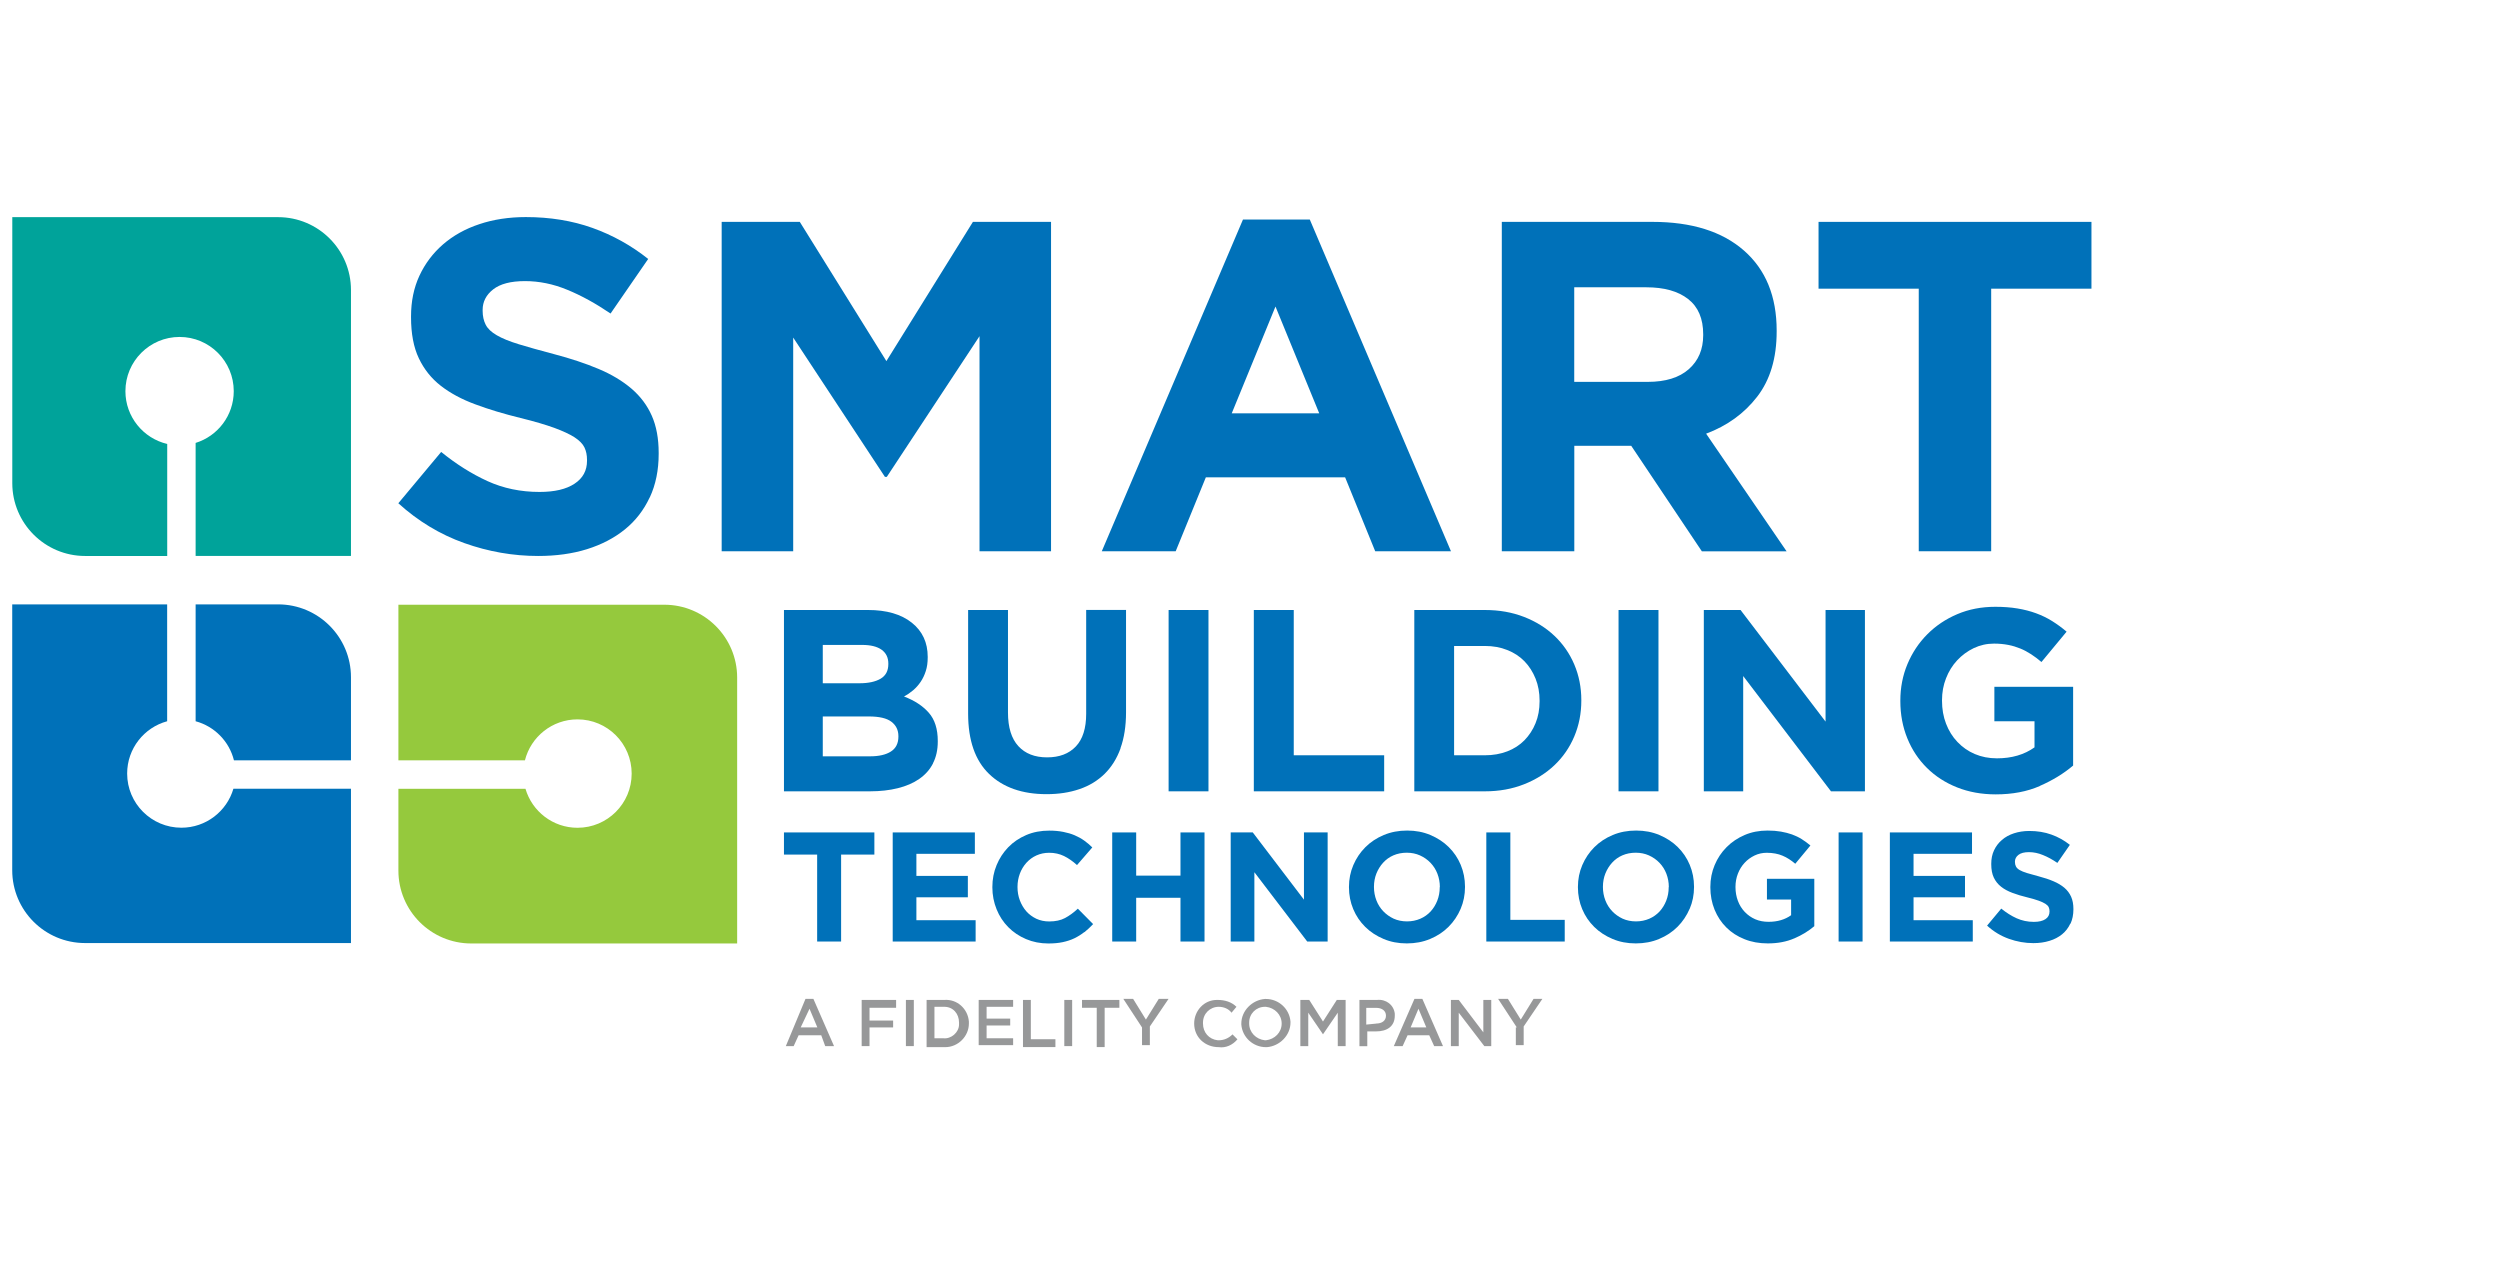 <?xml version="1.0" encoding="UTF-8"?><svg id="Layer_32" xmlns="http://www.w3.org/2000/svg" viewBox="0 0 360 183"><defs><style>.cls-1{fill:#95c93d;}.cls-1,.cls-2,.cls-3,.cls-4{stroke-width:0px;}.cls-2{fill:#979899;}.cls-3{fill:#00a39a;}.cls-4{fill:#0071b9;}</style></defs><path class="cls-3" d="m1.76,31.27h38.29c5.79,0,10.49,4.7,10.49,10.49v38.29h-22.37v-16.27c3.18-.98,5.49-3.95,5.49-7.45,0-4.31-3.49-7.81-7.8-7.81s-7.8,3.5-7.8,7.81c0,3.69,2.57,6.79,6.02,7.6v16.13h-11.82c-5.79,0-10.49-4.7-10.49-10.49V31.27h0Z"/><path class="cls-4" d="m28.16,87.03h11.89c5.79,0,10.49,4.7,10.49,10.49v11.97h-16.85c-.68-2.74-2.81-4.9-5.52-5.63v-16.83h0Z"/><path class="cls-4" d="m1.76,87.03h22.31v16.83c-3.32.9-5.76,3.93-5.76,7.53,0,4.31,3.5,7.8,7.81,7.8,3.55,0,6.54-2.37,7.49-5.61h16.93v22.22H12.25c-5.79,0-10.49-4.69-10.49-10.49v-38.28h0Z"/><path class="cls-1" d="m57.37,87.08h38.29c5.79,0,10.49,4.7,10.49,10.49v38.29h-38.29c-5.79,0-10.49-4.7-10.49-10.49v-11.78h18.3c.95,3.24,3.94,5.61,7.49,5.61,4.31,0,7.8-3.49,7.8-7.8s-3.49-7.81-7.8-7.81c-3.65,0-6.72,2.51-7.57,5.9h-18.22v-22.41h0Z"/><path class="cls-4" d="m129.37,106c0-.87-.34-1.56-1.01-2.07-.67-.51-1.75-.76-3.24-.76h-6.64v5.74h6.83c1.27,0,2.26-.23,2.98-.69.72-.46,1.08-1.18,1.08-2.15v-.07h0Zm-1.45-10.44c0-.87-.32-1.53-.97-2-.65-.46-1.58-.69-2.8-.69h-5.67v5.52h5.3c1.27,0,2.28-.22,3.02-.65.75-.44,1.12-1.14,1.12-2.11v-.07h0Zm6.44,14.36c-.46.9-1.12,1.64-1.98,2.24-.86.6-1.89,1.04-3.09,1.34-1.21.3-2.54.45-4,.45h-12.4v-26.11h12.1c2.68,0,4.78.61,6.31,1.83,1.53,1.22,2.29,2.86,2.29,4.92v.07c0,.75-.09,1.41-.28,1.98-.18.57-.43,1.09-.74,1.55-.31.46-.67.86-1.08,1.21-.41.35-.85.65-1.31.9,1.51.57,2.7,1.35,3.56,2.33.87.98,1.3,2.35,1.3,4.08v.07c0,1.19-.23,2.24-.69,3.13h0Z"/><path class="cls-4" d="m161.36,107.76c-.53,1.47-1.3,2.69-2.29,3.67-1,.98-2.2,1.72-3.62,2.2-1.42.49-3,.73-4.74.73-3.51,0-6.27-.97-8.28-2.91-2.01-1.94-3.02-4.84-3.02-8.69v-14.92h5.74v14.77c0,2.14.5,3.75,1.49,4.83.99,1.08,2.37,1.62,4.14,1.62s3.14-.52,4.14-1.57c.99-1.04,1.49-2.61,1.49-4.7v-14.96h5.74v14.73c0,1.99-.27,3.72-.8,5.18h0Z"/><polygon class="cls-4" points="168.28 113.95 168.28 87.84 174.02 87.84 174.02 113.95 168.28 113.95 168.28 113.95"/><polygon class="cls-4" points="180.55 113.95 180.55 87.84 186.3 87.84 186.3 108.76 199.32 108.76 199.32 113.95 180.55 113.95 180.55 113.95"/><path class="cls-4" d="m221.7,100.89c0-1.14-.19-2.2-.58-3.17-.39-.97-.92-1.8-1.6-2.5-.68-.7-1.51-1.24-2.48-1.62-.97-.39-2.04-.58-3.21-.58h-4.44v15.74h4.44c1.17,0,2.24-.19,3.21-.56.97-.37,1.8-.91,2.48-1.6.68-.7,1.22-1.52,1.6-2.46.39-.95.58-2,.58-3.17v-.08h0Zm5,5.15c-.67,1.59-1.62,2.97-2.85,4.14-1.23,1.17-2.7,2.09-4.4,2.76-1.7.67-3.57,1.01-5.61,1.01h-10.18v-26.11h10.18c2.04,0,3.91.33,5.61.99,1.7.66,3.17,1.57,4.4,2.74,1.23,1.17,2.18,2.54,2.85,4.12.67,1.58,1.01,3.29,1.01,5.13v.07c0,1.84-.34,3.56-1.01,5.15h0Z"/><polygon class="cls-4" points="233.07 113.95 233.07 87.84 238.82 87.84 238.82 113.95 233.07 113.95 233.07 113.95"/><polygon class="cls-4" points="263.66 113.95 251.02 97.35 251.02 113.95 245.35 113.95 245.35 87.84 250.64 87.84 262.88 103.91 262.88 87.84 268.55 87.84 268.55 113.95 263.66 113.95 263.66 113.95"/><path class="cls-4" d="m293.75,113.18c-1.85.81-3.97,1.21-6.36,1.21-2.04,0-3.9-.34-5.58-1.01-1.68-.67-3.12-1.6-4.33-2.8-1.21-1.19-2.15-2.61-2.82-4.25-.67-1.64-1.01-3.43-1.01-5.37v-.08c0-1.86.34-3.61,1.02-5.24.68-1.63,1.63-3.06,2.85-4.29,1.22-1.23,2.66-2.2,4.33-2.91,1.67-.71,3.49-1.06,5.48-1.06,1.17,0,2.23.08,3.19.24.96.16,1.85.39,2.67.69.82.3,1.59.67,2.31,1.12.72.45,1.42.96,2.09,1.53l-3.62,4.37c-.5-.42-.99-.8-1.49-1.12-.5-.32-1.01-.6-1.55-.82-.54-.22-1.11-.4-1.73-.52-.62-.12-1.31-.19-2.05-.19-1.05,0-2.02.22-2.93.65-.91.44-1.7,1.02-2.39,1.76-.68.73-1.22,1.6-1.6,2.58-.39.99-.58,2.04-.58,3.16v.07c0,1.2.19,2.3.58,3.31.39,1.01.93,1.89,1.64,2.63.71.75,1.54,1.33,2.5,1.74.96.41,2.02.62,3.19.62,2.14,0,3.94-.53,5.41-1.58v-3.76h-5.78v-4.96h11.34v11.34c-1.34,1.14-2.94,2.12-4.79,2.93h0Z"/><path class="cls-4" d="m93.56,71.62c-.85,1.83-2.04,3.37-3.57,4.61-1.53,1.24-3.35,2.19-5.46,2.85-2.11.66-4.46.98-7.04.98-3.61,0-7.16-.62-10.64-1.86-3.48-1.24-6.64-3.15-9.49-5.73l6.17-7.39c2.17,1.76,4.39,3.16,6.67,4.2,2.28,1.04,4.78,1.56,7.49,1.56,2.17,0,3.85-.39,5.05-1.19,1.2-.79,1.79-1.89,1.79-3.29v-.14c0-.68-.12-1.27-.37-1.79-.25-.52-.73-1-1.43-1.46-.7-.45-1.68-.9-2.92-1.36-1.25-.45-2.86-.93-4.86-1.42-2.4-.59-4.57-1.24-6.52-1.97-1.95-.72-3.6-1.61-4.96-2.67-1.36-1.06-2.41-2.38-3.16-3.96-.75-1.58-1.12-3.55-1.12-5.89v-.14c0-2.17.4-4.12,1.21-5.86.81-1.74,1.94-3.24,3.4-4.51,1.46-1.26,3.2-2.24,5.23-2.91,2.02-.68,4.26-1.02,6.69-1.02,3.48,0,6.67.52,9.59,1.56,2.91,1.04,5.59,2.53,8.03,4.47l-5.42,7.86c-2.12-1.44-4.2-2.59-6.23-3.42-2.03-.84-4.06-1.25-6.1-1.25s-3.56.4-4.57,1.19c-1.01.79-1.52,1.78-1.52,2.95v.14c0,.77.15,1.43.44,2,.29.57.82,1.07,1.6,1.52.77.45,1.82.88,3.16,1.29,1.34.41,3.02.88,5.06,1.42,2.4.63,4.54,1.34,6.42,2.13,1.88.79,3.46,1.74,4.76,2.85,1.29,1.11,2.26,2.4,2.92,3.9.66,1.49.99,3.28.99,5.35v.14c0,2.35-.43,4.44-1.28,6.27h0Z"/><polygon class="cls-4" points="141.05 79.38 141.05 48.41 127.7 68.67 127.43 68.67 114.22 48.61 114.22 79.38 103.92 79.38 103.92 31.95 115.17 31.95 127.64 52 140.1 31.95 151.35 31.95 151.35 79.38 141.05 79.38 141.05 79.38"/><path class="cls-4" d="m183.67,44.14l-6.3,15.38h12.6l-6.3-15.38h0Zm14.36,35.24l-4.33-10.64h-20.06l-4.34,10.64h-10.64l20.33-47.77h9.62l20.33,47.77h-10.91Z"/><path class="cls-4" d="m245.26,48.14c0-2.26-.72-3.95-2.17-5.08-1.45-1.13-3.45-1.69-6.03-1.69h-10.37v13.62h10.57c2.58,0,4.55-.61,5.93-1.83,1.38-1.22,2.07-2.85,2.07-4.88v-.14h0Zm-.2,31.24l-10.16-15.18h-8.2v15.18h-10.44V31.95h21.69c5.65,0,10.04,1.38,13.18,4.13,3.14,2.75,4.71,6.6,4.71,11.52v.14c0,3.84-.94,6.97-2.81,9.39-1.87,2.42-4.33,4.19-7.35,5.32l11.59,16.94h-12.2Z"/><polygon class="cls-4" points="286.73 41.57 286.73 79.38 276.3 79.38 276.3 41.57 261.87 41.57 261.87 31.95 301.17 31.95 301.17 41.57 286.73 41.57 286.73 41.57"/><polygon class="cls-4" points="121.12 123.06 121.12 135.58 117.67 135.58 117.67 123.06 112.89 123.06 112.89 119.87 125.91 119.87 125.91 123.06 121.12 123.06 121.12 123.06"/><polygon class="cls-4" points="128.55 135.58 128.55 119.87 140.38 119.87 140.38 122.95 131.96 122.95 131.96 126.13 139.37 126.13 139.37 129.21 131.96 129.21 131.96 132.51 140.49 132.51 140.49 135.58 128.55 135.58 128.55 135.58"/><path class="cls-4" d="m156.14,134.22c-.43.34-.91.64-1.42.89-.52.25-1.08.43-1.69.56-.61.13-1.3.19-2.07.19-1.15,0-2.22-.21-3.21-.63-.99-.42-1.84-.99-2.56-1.72-.72-.73-1.28-1.58-1.68-2.57-.4-.99-.61-2.04-.61-3.16v-.05c0-1.12.2-2.17.61-3.15.4-.98.97-1.84,1.68-2.58.72-.74,1.58-1.32,2.58-1.75,1-.43,2.11-.64,3.32-.64.73,0,1.4.06,2.01.18.61.12,1.16.28,1.65.49.49.21.95.46,1.37.76.42.3.81.63,1.17.99l-2.2,2.54c-.61-.55-1.24-.99-1.87-1.3-.64-.31-1.35-.47-2.14-.47-.66,0-1.27.13-1.83.38-.56.25-1.04.61-1.45,1.06-.4.45-.72.97-.94,1.56-.22.59-.34,1.22-.34,1.9v.05c0,.67.11,1.31.34,1.91.23.6.54,1.12.93,1.57.4.45.88.8,1.44,1.07.56.26,1.18.39,1.85.39.9,0,1.66-.16,2.28-.49.62-.33,1.24-.78,1.85-1.35l2.2,2.22c-.41.43-.82.82-1.26,1.17h0Z"/><polygon class="cls-4" points="169.99 135.58 169.99 129.28 163.61 129.28 163.61 135.58 160.16 135.58 160.16 119.87 163.61 119.87 163.61 126.09 169.99 126.09 169.99 119.87 173.45 119.87 173.45 135.58 169.99 135.58 169.99 135.58"/><polygon class="cls-4" points="188.24 135.58 180.63 125.6 180.63 135.58 177.22 135.58 177.22 119.87 180.4 119.87 187.77 129.55 187.77 119.87 191.18 119.87 191.18 135.58 188.24 135.58 188.24 135.58"/><path class="cls-4" d="m207.34,127.73c0-.67-.12-1.31-.35-1.91-.23-.6-.56-1.12-.99-1.57-.43-.45-.93-.8-1.52-1.07-.58-.26-1.22-.39-1.91-.39s-1.34.13-1.92.38c-.58.25-1.07.61-1.48,1.06-.41.45-.73.97-.97,1.56-.23.59-.35,1.22-.35,1.9v.05c0,.67.12,1.31.35,1.91.23.6.56,1.12.99,1.57.43.45.93.8,1.5,1.07.58.26,1.22.39,1.92.39s1.32-.13,1.91-.38c.58-.25,1.08-.61,1.49-1.05.41-.45.73-.97.96-1.56.23-.59.35-1.22.35-1.9v-.05h0Zm2.99,3.15c-.42.98-1,1.84-1.74,2.58s-1.62,1.32-2.65,1.75c-1.03.43-2.14.64-3.36.64s-2.33-.21-3.34-.64c-1.02-.43-1.9-1-2.64-1.73-.74-.73-1.32-1.58-1.73-2.56-.41-.98-.62-2.03-.62-3.15v-.05c0-1.12.21-2.17.63-3.15.42-.98,1-1.84,1.74-2.58.74-.74,1.62-1.32,2.65-1.75,1.03-.43,2.14-.64,3.36-.64s2.33.21,3.34.64c1.02.43,1.9,1,2.64,1.73.74.73,1.32,1.58,1.73,2.56.41.98.62,2.03.62,3.15v.05c0,1.12-.21,2.17-.63,3.15h0Z"/><polygon class="cls-4" points="214.03 135.58 214.03 119.87 217.49 119.87 217.49 132.46 225.32 132.46 225.32 135.58 214.03 135.58 214.03 135.58"/><path class="cls-4" d="m240.31,127.73c0-.67-.12-1.31-.35-1.91-.23-.6-.56-1.12-.99-1.57-.43-.45-.93-.8-1.52-1.07-.58-.26-1.22-.39-1.91-.39s-1.34.13-1.92.38c-.58.25-1.07.61-1.48,1.06-.41.45-.73.97-.97,1.56-.23.59-.35,1.22-.35,1.9v.05c0,.67.12,1.31.35,1.91.23.6.56,1.12.99,1.57.43.45.93.8,1.5,1.07.58.26,1.22.39,1.92.39s1.32-.13,1.91-.38c.58-.25,1.08-.61,1.49-1.05.41-.45.73-.97.96-1.56.23-.59.35-1.22.35-1.9v-.05h0Zm2.99,3.15c-.42.98-1,1.84-1.74,2.58-.74.74-1.62,1.32-2.65,1.75-1.02.43-2.14.64-3.36.64s-2.33-.21-3.34-.64c-1.02-.43-1.9-1-2.64-1.73-.74-.73-1.32-1.58-1.73-2.56-.41-.98-.62-2.03-.62-3.15v-.05c0-1.12.21-2.17.63-3.15.42-.98,1-1.84,1.74-2.58.74-.74,1.62-1.32,2.65-1.75,1.02-.43,2.14-.64,3.36-.64s2.33.21,3.35.64c1.02.43,1.9,1,2.64,1.73.74.73,1.32,1.58,1.73,2.56.41.98.62,2.03.62,3.15v.05c0,1.12-.21,2.17-.63,3.15h0Z"/><path class="cls-4" d="m258.39,135.12c-1.12.49-2.39.73-3.83.73-1.23,0-2.35-.2-3.36-.61-1.01-.4-1.88-.96-2.6-1.68-.73-.72-1.29-1.57-1.7-2.56-.4-.99-.61-2.06-.61-3.23v-.05c0-1.12.21-2.17.62-3.15.41-.98.98-1.84,1.72-2.58.73-.74,1.6-1.32,2.6-1.75,1-.43,2.1-.64,3.3-.64.7,0,1.34.05,1.92.15.58.1,1.11.24,1.6.41.49.18.96.4,1.39.67.43.27.85.58,1.26.92l-2.18,2.63c-.3-.25-.6-.48-.9-.67-.3-.19-.61-.36-.93-.49-.32-.14-.67-.24-1.04-.31-.37-.07-.79-.11-1.23-.11-.63,0-1.22.13-1.76.39s-1.03.61-1.44,1.06c-.41.44-.73.96-.96,1.55-.23.59-.35,1.23-.35,1.9v.04c0,.72.12,1.38.35,1.99.23.61.56,1.14.99,1.59.43.45.93.8,1.5,1.05.58.25,1.22.37,1.92.37,1.29,0,2.37-.32,3.25-.95v-2.26h-3.48v-2.98h6.82v6.82c-.81.69-1.77,1.28-2.88,1.76h0Z"/><polygon class="cls-4" points="264.76 135.58 264.76 119.87 268.21 119.87 268.21 135.58 264.76 135.58 264.76 135.58"/><polygon class="cls-4" points="272.14 135.58 272.14 119.87 283.97 119.87 283.97 122.95 275.55 122.95 275.55 126.13 282.96 126.13 282.96 129.21 275.55 129.21 275.55 132.51 284.08 132.51 284.08 135.58 272.14 135.58 272.14 135.58"/><path class="cls-4" d="m298.12,133.01c-.28.61-.68,1.12-1.18,1.53-.51.41-1.11.73-1.81.94-.7.22-1.48.33-2.33.33-1.2,0-2.37-.21-3.52-.62-1.15-.41-2.2-1.04-3.14-1.9l2.04-2.45c.72.58,1.45,1.05,2.21,1.39.76.34,1.58.52,2.48.52.72,0,1.28-.13,1.67-.39.4-.26.59-.63.59-1.09v-.05c0-.23-.04-.42-.12-.59-.08-.17-.24-.33-.47-.48-.23-.15-.56-.3-.97-.45-.41-.15-.95-.31-1.61-.47-.8-.19-1.52-.41-2.16-.65s-1.19-.53-1.64-.89c-.45-.35-.8-.79-1.05-1.31-.25-.52-.37-1.17-.37-1.95v-.04c0-.72.13-1.37.4-1.94.27-.58.64-1.07,1.13-1.49.48-.42,1.06-.74,1.73-.96.67-.22,1.41-.34,2.22-.34,1.15,0,2.21.17,3.18.52.96.34,1.85.84,2.66,1.48l-1.8,2.6c-.7-.48-1.39-.86-2.07-1.13-.67-.28-1.35-.42-2.02-.42s-1.18.13-1.51.39c-.34.26-.51.59-.51.98v.04c0,.25.05.47.15.66.1.19.27.36.53.51s.6.29,1.05.43c.44.13,1,.29,1.68.47.8.21,1.5.44,2.13.71.62.26,1.15.58,1.58.94.43.37.75.8.97,1.29.22.49.33,1.09.33,1.77v.04c0,.78-.14,1.47-.42,2.08h0Z"/><path class="cls-2" d="m117.7,147.95l-1.13-2.69-1.27,2.69h2.41Zm-1.7-4.11h1.13l2.97,6.8h-1.27l-.57-1.56h-3.26l-.71,1.56h-1.13l2.83-6.8h0Z"/><polygon class="cls-2" points="124.08 143.99 129.04 143.99 129.04 145.12 125.21 145.12 125.21 146.96 128.61 146.96 128.61 147.95 125.21 147.95 125.21 150.64 124.08 150.64 124.08 143.99 124.08 143.99"/><polygon class="cls-2" points="130.45 143.99 131.59 143.99 131.59 150.64 130.45 150.64 130.45 143.99 130.45 143.99"/><path class="cls-2" d="m134.56,144.98v4.53h1.27c1.13.14,2.27-.85,2.27-1.98v-.28h0c0-1.27-.85-2.27-2.12-2.27h-1.42Zm-1.13-.99h2.55c1.84-.14,3.4,1.27,3.54,3.12v.28h0c0,1.84-1.56,3.4-3.4,3.4h-2.69v-6.8h0Z"/><polygon class="cls-2" points="140.93 143.99 145.89 143.99 145.89 144.98 142.07 144.98 142.07 146.68 145.47 146.68 145.47 147.67 142.07 147.67 142.07 149.51 145.89 149.51 145.89 150.5 140.93 150.5 140.93 143.99 140.93 143.99"/><polygon class="cls-2" points="147.31 143.99 148.44 143.99 148.44 149.65 151.98 149.65 151.98 150.78 147.31 150.78 147.31 143.99 147.31 143.99"/><polygon class="cls-2" points="153.26 143.99 154.39 143.99 154.39 150.64 153.26 150.64 153.26 143.99 153.26 143.99"/><polygon class="cls-2" points="157.93 145.12 155.81 145.12 155.81 143.99 161.19 143.99 161.19 145.12 159.07 145.12 159.07 150.78 157.93 150.78 157.93 145.12 157.93 145.12"/><polygon class="cls-2" points="164.45 147.95 161.76 143.84 163.17 143.84 165.01 146.82 166.86 143.84 168.27 143.84 165.58 147.81 165.58 150.5 164.45 150.5 164.45 147.95 164.45 147.95"/><path class="cls-2" d="m171.96,147.39h0c0-1.84,1.42-3.4,3.26-3.4h.14c.99,0,1.98.28,2.69.99l-.71.85c-.42-.57-1.13-.85-1.84-.85-1.27,0-2.27.99-2.27,2.27v.14h0c0,1.27.85,2.27,2.13,2.41h.14c.71,0,1.42-.28,1.98-.85l.71.71c-.71.85-1.7,1.27-2.69,1.13-1.98,0-3.54-1.42-3.54-3.4h0Z"/><path class="cls-2" d="m184.56,147.39h0c0-1.27-.99-2.27-2.27-2.41h-.14c-1.27,0-2.27.99-2.27,2.27v.14h0c0,1.27.99,2.27,2.27,2.41h.14c1.27-.14,2.27-1.13,2.27-2.41h0Zm-5.81,0h0c0-1.84,1.56-3.4,3.4-3.54h.14c1.84,0,3.4,1.42,3.54,3.26v.14h0c0,1.84-1.56,3.4-3.4,3.54h-.14c-1.84,0-3.4-1.42-3.54-3.26v-.14h0Z"/><polygon class="cls-2" points="187.25 143.99 188.53 143.99 190.51 147.1 192.5 143.99 193.77 143.99 193.77 150.64 192.64 150.64 192.64 145.83 190.51 148.94 190.51 148.94 188.39 145.83 188.39 150.64 187.25 150.64 187.25 143.99 187.25 143.99"/><path class="cls-2" d="m198.16,147.39c.85,0,1.42-.42,1.42-1.13h0c0-.71-.57-1.13-1.42-1.13h-1.42v2.41l1.42-.14h0Zm-2.55-3.4h2.69c1.27-.14,2.41.71,2.55,1.98v.28h0c0,1.56-1.13,2.27-2.69,2.27h-1.27v2.13h-1.13v-6.66h-.14Z"/><path class="cls-2" d="m205.39,147.95l-1.13-2.69-1.13,2.69h2.27Zm-1.7-4.11h1.13l2.97,6.8h-1.27l-.71-1.56h-3.12l-.71,1.56h-1.27l2.97-6.8h0Z"/><polygon class="cls-2" points="208.93 143.99 210.06 143.99 213.6 148.66 213.6 143.99 214.74 143.99 214.74 150.64 213.74 150.64 210.06 145.83 210.06 150.64 208.93 150.64 208.93 143.99 208.93 143.99"/><polygon class="cls-2" points="218.42 147.95 215.73 143.84 217.14 143.84 218.99 146.82 220.83 143.84 222.1 143.84 219.41 147.81 219.41 150.5 218.28 150.5 218.28 147.95 218.42 147.95 218.42 147.95"/></svg>